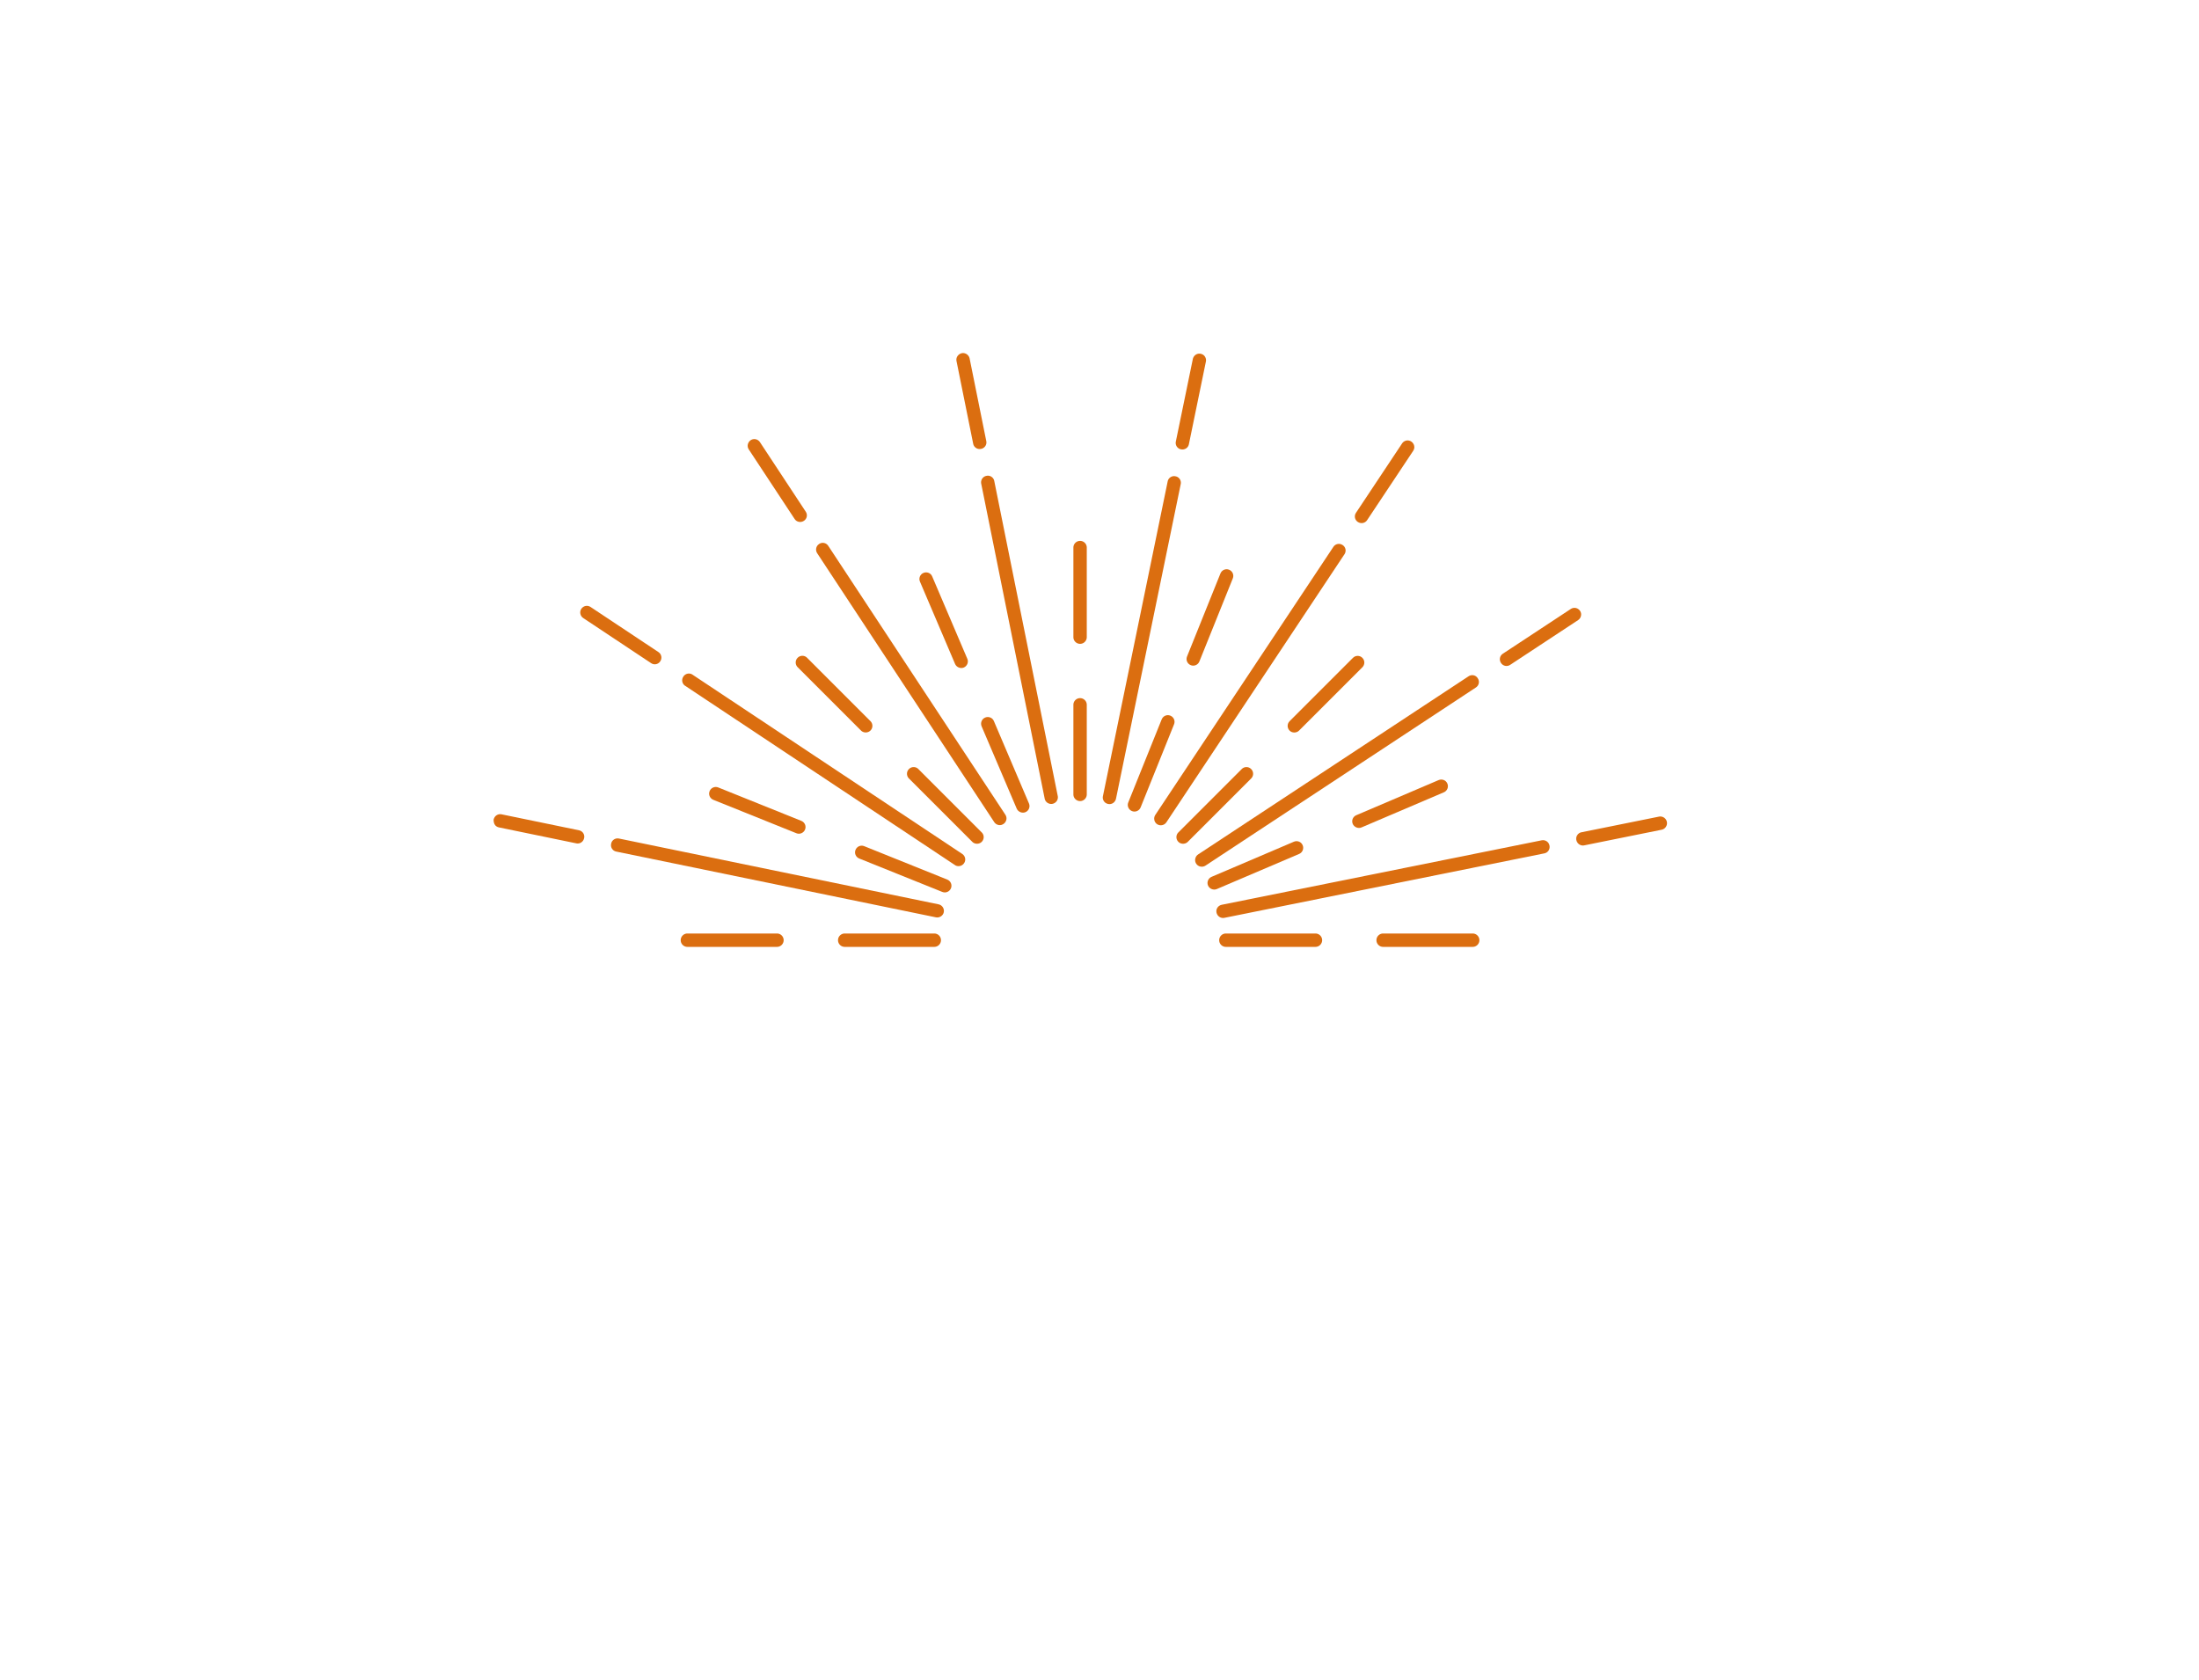 <?xml version="1.0" encoding="UTF-8"?>
<svg data-bbox="77.53 55.458 184.309 93.273" viewBox="0 0 345.4 263.91" xmlns="http://www.w3.org/2000/svg" data-type="color">
    <g>
        <path d="M169.65 109.66c.58 0 1.05.47 1.05 1.05v14.07a1.05 1.05 0 1 1-2.1 0v-14.07c0-.58.47-1.05 1.05-1.05z" fill="#db6e10" data-color="1"/>
        <path d="M192.55 146.63h14.07a1.05 1.05 0 1 1 0 2.1h-14.07a1.05 1.05 0 1 1 0-2.1z" fill="#db6e10" data-color="1"/>
        <path d="M132.68 146.63h14.07a1.05 1.05 0 1 1 0 2.1h-14.07a1.05 1.05 0 1 1 0-2.1z" fill="#db6e10" data-color="1"/>
        <path d="M195.04 120.8a1.037 1.037 0 0 1 1.48 0c.41.41.41 1.07 0 1.48l-9.95 9.95c-.4.4-1.09.4-1.48 0-.41-.41-.41-1.07 0-1.48l9.95-9.95z" fill="#db6e10" data-color="1"/>
        <path d="M142.77 120.8a1.037 1.037 0 0 1 1.48 0l9.95 9.95c.41.41.41 1.07 0 1.48-.4.4-1.08.4-1.48 0l-9.95-9.95c-.41-.41-.41-1.08 0-1.48z" fill="#db6e10" data-color="1"/>
        <path d="M217.25 146.63h14.07a1.05 1.05 0 1 1 0 2.1h-14.07a1.05 1.05 0 1 1 0-2.1z" fill="#db6e10" data-color="1"/>
        <path d="M107.97 146.63h14.07a1.05 1.05 0 1 1 0 2.1h-14.07a1.05 1.05 0 1 1 0-2.1z" fill="#db6e10" data-color="1"/>
        <path d="M136.72 114.75c-.4.4-1.08.4-1.48 0l-9.95-9.95c-.41-.41-.41-1.07 0-1.48a1.037 1.037 0 0 1 1.48 0l9.95 9.95c.41.41.41 1.08 0 1.48z" fill="#db6e10" data-color="1"/>
        <path d="M213.99 103.33c.41.41.41 1.07 0 1.48l-9.95 9.95c-.4.4-1.09.4-1.48 0-.41-.41-.41-1.07 0-1.48l9.95-9.95c.2-.2.46-.31.74-.31.28 0 .55.11.74.31z" fill="#db6e10" data-color="1"/>
        <path d="M169.65 84.96c.58 0 1.05.47 1.05 1.05v14.07a1.05 1.05 0 1 1-2.1 0V86c0-.57.47-1.04 1.05-1.04z" fill="#db6e10" data-color="1"/>
        <path d="M186.74 69.78c-.11.56-.66.91-1.22.8h-.02a1.03 1.03 0 0 1-.81-1.22l2.67-12.97c.06-.27.22-.51.45-.67.23-.15.51-.21.79-.15.13.03.26.08.37.15.12.08.22.18.29.29.15.24.21.51.15.79l-2.67 12.98z" fill="#db6e10" data-color="1"/>
        <path d="M183.41 75.61c.11-.55.65-.91 1.2-.8.02 0 .04.01.05.01.56.11.91.66.8 1.21l-10.17 49.43c-.06.27-.22.51-.45.67-.23.15-.51.21-.79.15a1.2 1.2 0 0 1-.37-.15c-.36-.24-.53-.66-.44-1.08l10.17-49.44z" fill="#db6e10" data-color="1"/>
        <path d="m247.88 97.4-10.69 7.04c-.47.31-1.1.18-1.42-.29 0-.01-.01-.01-.01-.02-.32-.48-.2-1.12.28-1.44l10.69-7.04c.35-.23.81-.23 1.16.01.12.08.22.18.29.29.16.23.21.51.15.78-.06.28-.22.51-.45.67z" fill="#db6e10" data-color="1"/>
        <path d="m188.19 134.21 42.49-27.99c.47-.31 1.1-.19 1.41.28.01.02.02.03.03.05.32.47.19 1.12-.29 1.43l-42.49 27.99c-.47.31-1.14.18-1.45-.3-.15-.23-.21-.51-.15-.78.06-.3.22-.53.45-.68z" fill="#db6e10" data-color="1"/>
        <path d="M128.64 85.46c.01-.01.03-.02.04-.03.47-.31 1.1-.17 1.41.3l27.83 42.25c.15.23.21.51.15.78-.08.37-.34.67-.72.8-.3.1-.63.05-.89-.13-.12-.08-.22-.18-.29-.29l-27.82-42.25c-.31-.48-.18-1.12.29-1.43z" fill="#db6e10" data-color="1"/>
        <path d="M126.27 81.81c-.01 0-.01.01-.02.01-.48.31-1.12.18-1.43-.29l-7.21-10.94c-.15-.23-.21-.51-.15-.78s.22-.51.45-.67c.35-.23.81-.23 1.16.01.12.08.22.18.29.29l7.2 10.93c.33.49.19 1.13-.29 1.44z" fill="#db6e10" data-color="1"/>
        <path d="m147.01 144.09-50.22-10.33c-.56-.11-.92-.66-.8-1.22 0-.02.01-.04.01-.05.12-.55.66-.89 1.21-.78l50.22 10.34c.57.12.93.69.81 1.24-.11.55-.67.91-1.23.8z" fill="#db6e10" data-color="1"/>
        <path d="M77.54 128.72c.06-.27.22-.51.45-.66.24-.16.51-.21.79-.15l12.18 2.51c.56.12.92.67.79 1.23 0 .01 0 .02-.01.03-.12.55-.66.91-1.21.79l-12.18-2.51c-.43-.1-.83-.42-.82-1.22.01-.01.01-.01.01-.02z" fill="#db6e10" data-color="1"/>
        <path d="M182.47 112.99c.22-.54.83-.8 1.36-.58.54.22.8.83.58 1.36l-5.25 13.05c-.22.54-.83.8-1.36.58-.54-.22-.8-.83-.58-1.36l5.25-13.05z" fill="#db6e10" data-color="1"/>
        <path d="M134.96 134.85c-.54-.22-.8-.83-.58-1.36.22-.54.83-.8 1.36-.58l13.05 5.25c.54.22.8.83.58 1.36-.22.54-.83.8-1.36.58l-13.05-5.25z" fill="#db6e10" data-color="1"/>
        <path d="m190.3 137.73 12.94-5.52c.26-.11.54-.11.8-.01s.46.3.57.56c.23.53-.02 1.15-.55 1.37l-12.94 5.52c-.52.22-1.15-.04-1.37-.55-.23-.52.02-1.14.55-1.37z" fill="#db6e10" data-color="1"/>
        <path d="M154.74 112.71c.26-.11.54-.11.8-.01s.46.3.57.56l5.51 12.94c.23.53-.02 1.15-.55 1.37-.51.22-1.15-.04-1.37-.55l-5.52-12.94c-.22-.53.03-1.15.56-1.37z" fill="#db6e10" data-color="1"/>
        <path d="m112.82 123.69 13.05 5.25c.54.22.8.83.58 1.36-.22.54-.83.8-1.36.58l-13.05-5.25c-.54-.22-.8-.83-.58-1.36.21-.54.83-.8 1.36-.58z" fill="#db6e10" data-color="1"/>
        <path d="M151.39 104.85c-.51.22-1.15-.04-1.37-.55l-5.52-12.94c-.23-.53.02-1.15.55-1.37.26-.11.54-.11.8-.01s.46.3.57.56l5.52 12.94c.23.52-.02 1.14-.55 1.37z" fill="#db6e10" data-color="1"/>
        <path d="M213.85 129.97c-.51.22-1.15-.04-1.37-.55-.23-.53.02-1.15.55-1.37l12.94-5.52c.26-.11.54-.11.8-.01s.46.3.57.56c.23.53-.02 1.15-.55 1.37l-12.94 5.52z" fill="#db6e10" data-color="1"/>
        <path d="M188.39 103.9c-.22.54-.83.8-1.36.58-.54-.22-.8-.83-.58-1.36l5.25-13.05c.22-.54.83-.8 1.36-.58.54.22.8.83.58 1.36l-5.25 13.05z" fill="#db6e10" data-color="1"/>
        <path d="M154.92 74.75c.02 0 .03-.01.05-.01.55-.11 1.09.25 1.2.81l9.97 49.47c.06.27 0 .56-.15.79-.16.23-.39.39-.67.45a.9.9 0 0 1-.4 0c-.42-.08-.75-.4-.83-.82l-9.97-49.47c-.11-.56.25-1.11.8-1.22z" fill="#db6e10" data-color="1"/>
        <path d="M154.09 70.51h-.02c-.56.11-1.1-.25-1.21-.81l-2.62-12.99c-.05-.27 0-.55.16-.78.16-.23.39-.39.67-.45a.9.9 0 0 1 .4 0c.14.03.26.08.38.16.23.16.39.39.45.67l2.62 12.99c.11.56-.26 1.1-.83 1.21z" fill="#db6e10" data-color="1"/>
        <path d="M247.61 131.98c0-.01 0-.02-.01-.02-.12-.56.24-1.12.8-1.23l12.18-2.46a1.06 1.06 0 0 1 1.16.59c.16.35.12.72-.08 1.02-.16.24-.39.39-.67.45l-12.18 2.46c-.54.1-1.08-.26-1.2-.81z" fill="#db6e10" data-color="1"/>
        <path d="m191.89 142.12 50.27-10.13c.55-.11 1.09.24 1.21.78 0 .02.01.04.01.05.12.56-.24 1.11-.8 1.22l-50.27 10.13c-.57.12-1.12-.27-1.23-.82-.13-.56.24-1.11.81-1.23z" fill="#db6e10" data-color="1"/>
        <path d="M214.73 81.71c-.31.47-.95.6-1.43.29-.01 0-.01-.01-.02-.01-.48-.31-.62-.95-.3-1.43l7.25-10.91c.23-.35.65-.53 1.07-.45.14.03.27.08.38.16.23.16.39.39.45.67.06.27 0 .55-.16.79l-7.24 10.89z" fill="#db6e10" data-color="1"/>
        <path d="M209.44 85.89c.31-.47.94-.6 1.41-.3.02.01.03.02.05.03.47.31.6.95.29 1.42l-27.99 42.13c-.31.47-.97.61-1.45.29-.23-.15-.39-.39-.44-.67-.06-.27 0-.55.15-.78l27.98-42.12z" fill="#db6e10" data-color="1"/>
        <path d="M107.33 106.29c.01-.02.02-.03.03-.05.32-.46.95-.58 1.41-.27l42.37 28.16c.23.16.39.39.45.67.05.27 0 .55-.16.78-.23.35-.65.53-1.07.45a.91.91 0 0 1-.38-.16l-42.38-28.16c-.46-.31-.59-.95-.27-1.42z" fill="#db6e10" data-color="1"/>
        <path d="M103.7 103.89c-.32.47-.95.6-1.42.28l-10.67-7.09c-.24-.16-.39-.39-.45-.67-.06-.27 0-.55.15-.78.24-.35.65-.53 1.07-.45.14.03.26.08.38.16l10.67 7.09c.48.32.6.97.28 1.44 0 .01 0 .01-.01.02z" fill="#db6e10" data-color="1"/>
    </g>
</svg>
